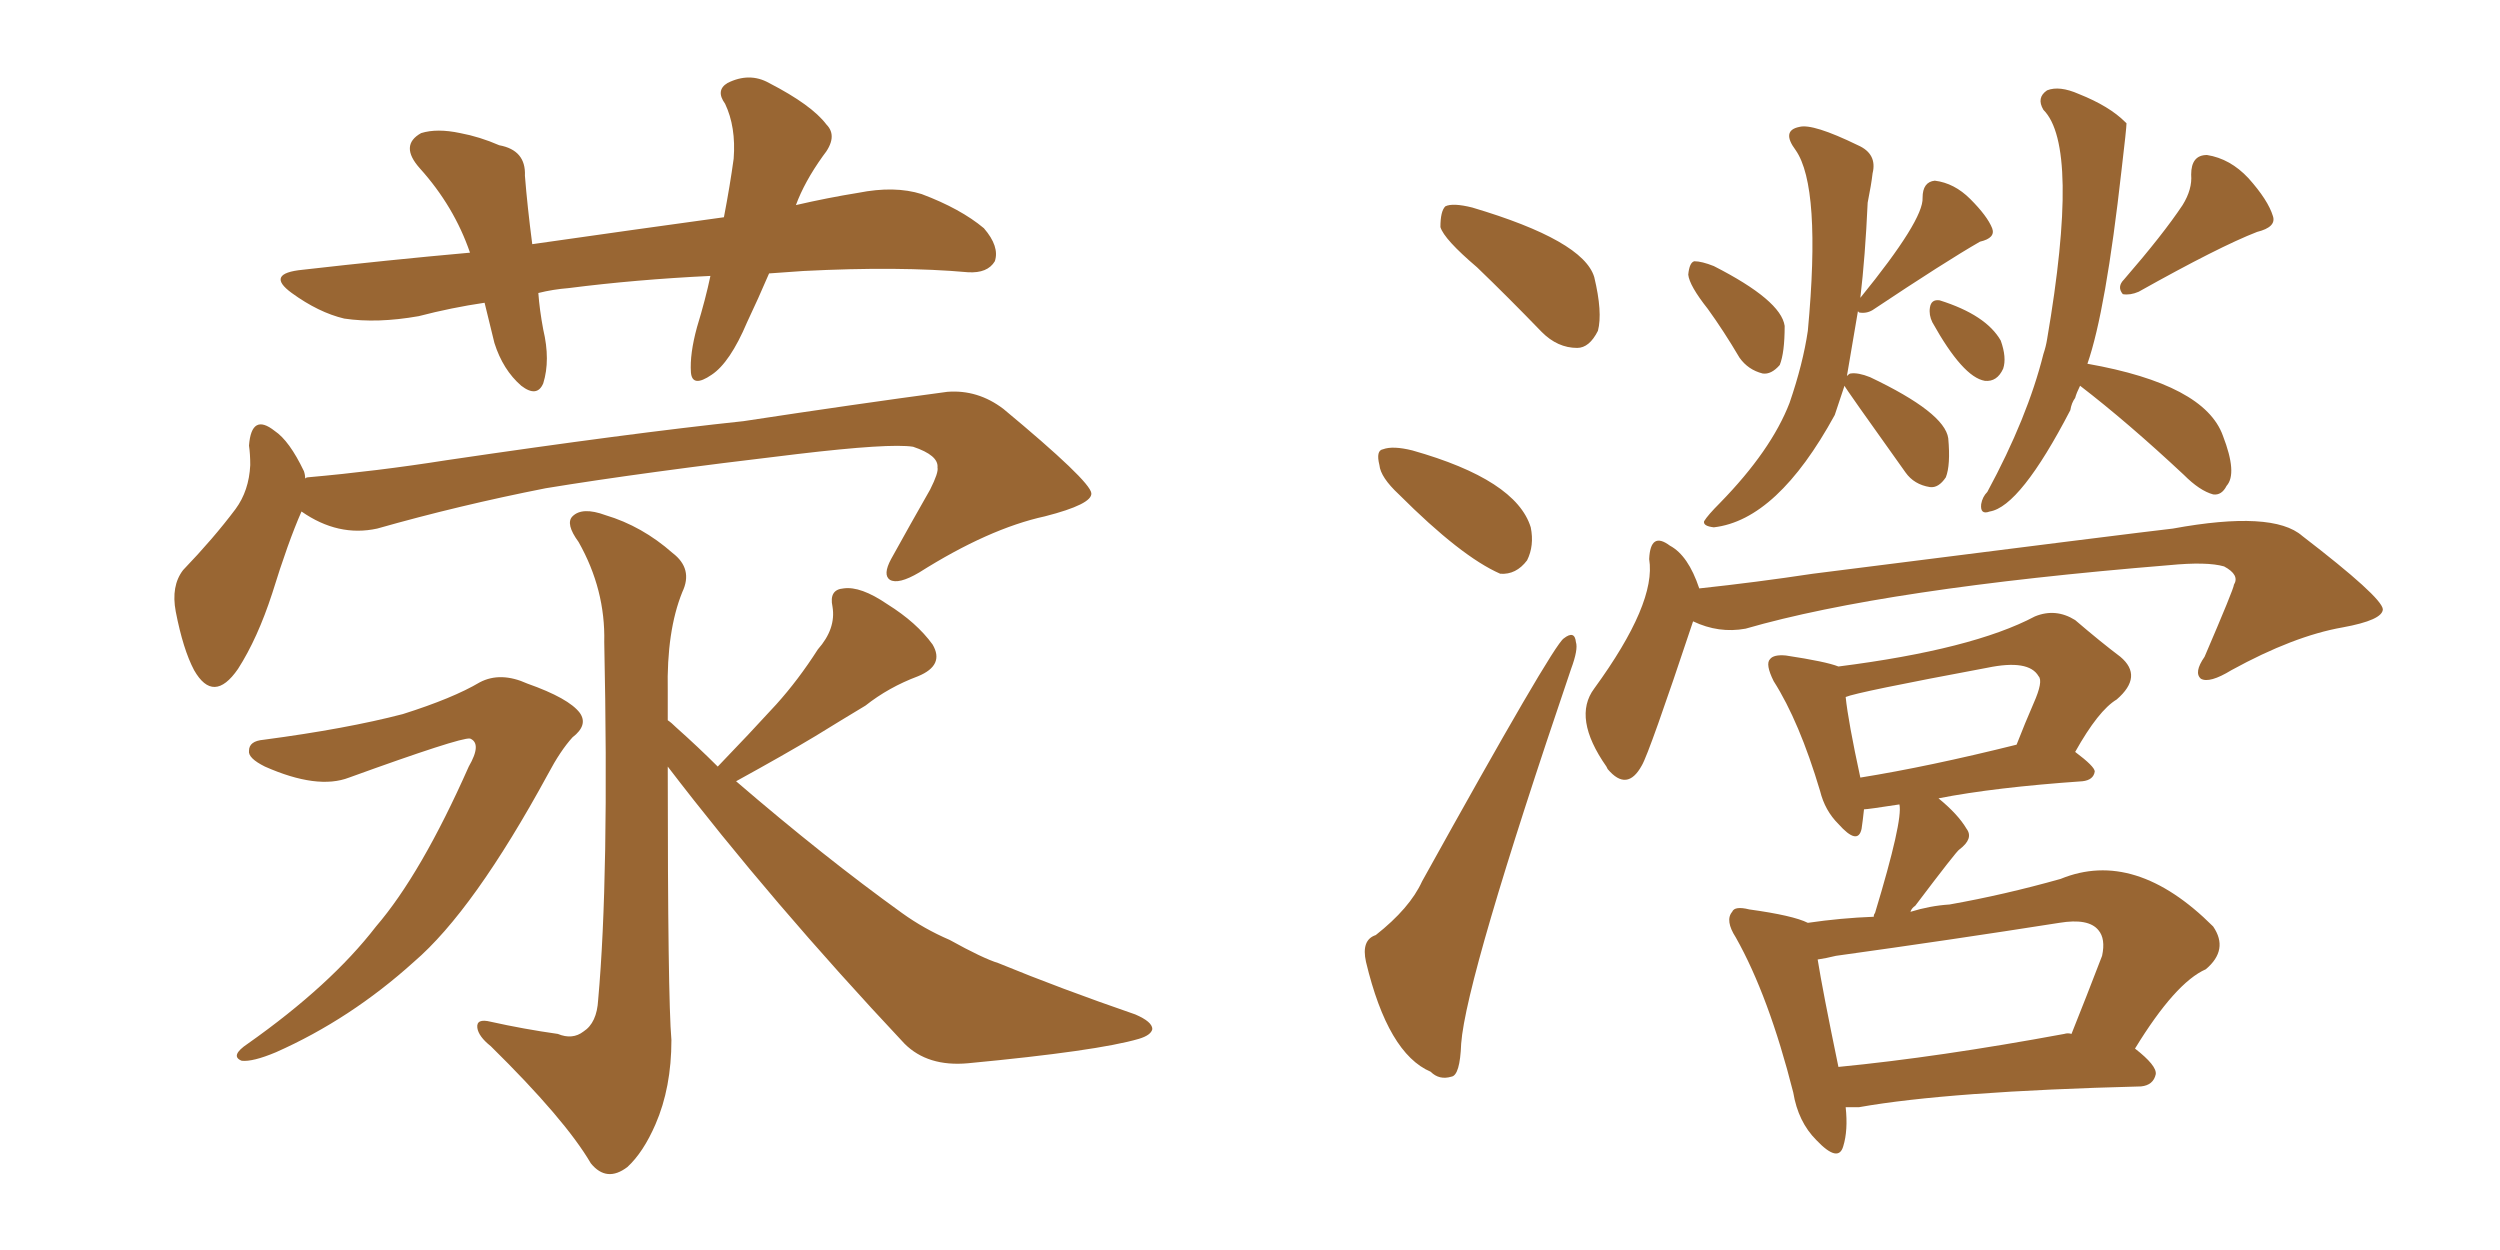 <svg xmlns="http://www.w3.org/2000/svg" xmlns:xlink="http://www.w3.org/1999/xlink" width="300" height="150"><path fill="#996633" padding="10" d="M92.29 32.81L92.29 32.81Q90.97 35.89 89.65 38.67L89.65 38.67Q87.60 43.51 85.40 44.97L85.40 44.97Q83.06 46.58 82.91 44.68L82.91 44.68Q82.76 42.48 83.64 39.26L83.64 39.26Q84.67 35.89 85.25 33.11L85.25 33.11Q76.32 33.54 68.26 34.57L68.26 34.57Q66.36 34.72 64.60 35.16L64.60 35.16Q64.75 37.21 65.19 39.55L65.19 39.55Q66.06 43.21 65.19 46.00L65.19 46.00Q64.45 47.75 62.55 46.29L62.55 46.29Q60.35 44.38 59.33 41.16L59.33 41.16Q58.74 38.67 58.15 36.33L58.15 36.33Q54.20 36.91 50.24 37.94L50.24 37.94Q45.26 38.82 41.31 38.23L41.31 38.23Q38.23 37.50 35.01 35.16L35.01 35.16Q31.79 32.81 36.33 32.37L36.33 32.37Q46.58 31.20 56.40 30.32L56.40 30.32Q54.49 24.76 50.39 20.21L50.39 20.21Q47.90 17.43 50.54 15.97L50.54 15.97Q52.44 15.38 55.22 15.97L55.22 15.97Q57.57 16.41 59.91 17.43L59.91 17.43Q63.13 18.02 62.99 21.09L62.99 21.09Q63.28 24.76 63.87 29.30L63.87 29.30Q76.17 27.54 86.87 26.07L86.87 26.07Q87.60 22.27 88.04 19.04L88.04 19.04Q88.33 15.23 87.01 12.45L87.01 12.45Q85.84 10.84 87.30 9.96L87.30 9.96Q89.94 8.64 92.29 9.96L92.29 9.96Q97.41 12.60 99.17 14.94L99.17 14.94Q100.63 16.41 98.73 18.75L98.73 18.75Q96.53 21.83 95.51 24.61L95.51 24.61Q99.32 23.73 102.98 23.14L102.98 23.14Q107.37 22.27 110.60 23.29L110.60 23.29Q115.28 25.05 118.07 27.39L118.07 27.39Q119.97 29.59 119.38 31.35L119.38 31.35Q118.51 32.81 116.16 32.67L116.16 32.67Q107.96 31.93 96.39 32.52L96.39 32.52Q94.19 32.67 92.29 32.81ZM36.18 61.38L36.18 61.38Q34.57 65.04 32.67 71.19L32.67 71.19Q30.91 76.61 28.56 80.27L28.56 80.27Q25.63 84.52 23.29 80.42L23.29 80.42Q21.97 77.93 21.09 73.39L21.09 73.39Q20.51 70.31 21.97 68.41L21.97 68.41Q25.63 64.60 28.27 61.08L28.27 61.08Q29.88 58.89 30.03 55.81L30.03 55.81Q30.03 54.49 29.88 53.47L29.88 53.47Q30.18 49.51 32.96 51.71L32.96 51.71Q34.72 52.88 36.47 56.54L36.47 56.54Q36.62 56.98 36.62 57.42L36.62 57.42Q36.77 57.28 36.91 57.28L36.91 57.28Q45.26 56.54 53.61 55.22L53.61 55.22Q75.44 52.00 89.21 50.54L89.21 50.54Q102.69 48.49 113.67 47.02L113.67 47.02Q117.33 46.73 120.41 49.07L120.41 49.07Q130.81 57.71 130.96 59.18L130.96 59.18Q131.10 60.50 125.39 61.96L125.39 61.96Q118.65 63.43 110.30 68.70L110.30 68.70Q107.81 70.17 106.79 69.58L106.79 69.58Q105.91 68.99 106.93 67.09L106.93 67.09Q109.28 62.84 111.62 58.74L111.62 58.74Q112.65 56.69 112.50 56.10L112.50 56.10Q112.65 54.64 109.57 53.61L109.57 53.61Q106.79 53.17 95.65 54.49L95.65 54.49Q77.05 56.69 65.48 58.59L65.48 58.59Q55.08 60.64 45.26 63.43L45.26 63.43Q40.58 64.45 36.18 61.38ZM31.64 88.77L31.64 88.77Q41.60 87.45 48.34 85.69L48.34 85.69Q54.35 83.79 57.57 81.88L57.57 81.88Q60.06 80.57 63.28 82.03L63.28 82.03Q68.26 83.79 69.58 85.55L69.58 85.55Q70.61 87.01 68.70 88.48L68.70 88.48Q67.24 90.09 65.77 92.87L65.77 92.87Q56.84 109.28 49.66 115.43L49.66 115.43Q42.04 122.31 33.11 126.27L33.11 126.27Q30.32 127.44 29.00 127.29L29.00 127.29Q27.54 126.71 29.74 125.24L29.74 125.24Q39.70 118.21 45.12 111.18L45.12 111.18Q50.54 104.88 56.25 91.99L56.25 91.99Q57.86 89.21 56.40 88.62L56.40 88.62Q55.22 88.48 41.89 93.31L41.89 93.31Q38.09 94.78 31.79 91.99L31.79 91.99Q29.74 90.97 29.88 90.09L29.88 90.09Q29.88 88.92 31.64 88.77ZM86.13 91.99L86.13 91.99L86.13 91.99Q89.94 88.04 93.16 84.52L93.16 84.52Q95.80 81.59 98.14 77.93L98.14 77.93Q100.34 75.44 99.90 72.80L99.90 72.80Q99.46 70.75 101.22 70.61L101.22 70.61Q103.27 70.31 106.49 72.51L106.49 72.51Q110.01 74.71 111.91 77.34L111.91 77.34Q113.38 79.83 110.16 81.15L110.16 81.15Q106.64 82.47 103.86 84.67L103.86 84.67Q100.93 86.43 97.85 88.33L97.85 88.33Q94.19 90.53 88.33 93.75L88.33 93.75Q98.88 102.83 108.25 109.57L108.25 109.57Q110.89 111.47 113.96 112.79L113.96 112.79Q117.92 114.99 119.82 115.58L119.82 115.58Q127.29 118.65 136.23 121.73L136.23 121.73Q138.28 122.61 138.28 123.49L138.28 123.49Q138.13 124.22 136.67 124.66L136.67 124.66Q131.69 126.12 116.16 127.59L116.16 127.59Q111.33 128.03 108.54 125.24L108.54 125.24Q92.58 108.25 80.13 91.99L80.13 91.99Q80.13 119.82 80.57 124.80L80.57 124.80Q80.57 130.52 78.66 134.91L78.66 134.91Q77.20 138.28 75.29 140.04L75.29 140.04Q72.80 141.94 70.90 139.60L70.90 139.60Q67.82 134.33 58.89 125.54L58.89 125.54Q57.42 124.37 57.28 123.34L57.28 123.34Q57.13 122.17 58.89 122.61L58.89 122.61Q62.84 123.49 66.94 124.07L66.94 124.07Q68.70 124.80 70.02 123.78L70.02 123.78Q71.63 122.75 71.78 119.97L71.78 119.97Q73.10 105.32 72.51 77.05L72.51 77.05Q72.66 70.75 69.43 65.04L69.43 65.04Q67.82 62.84 68.70 61.96L68.70 61.96Q69.87 60.79 72.66 61.82L72.66 61.82Q77.05 63.13 80.71 66.36L80.71 66.36Q83.20 68.26 81.88 71.04L81.88 71.04Q79.98 75.73 80.13 82.91L80.13 82.91Q80.13 84.67 80.13 86.43L80.13 86.43Q80.57 86.72 81.15 87.30L81.15 87.30Q83.79 89.65 86.13 91.99ZM204.93 37.06L204.93 37.06Q202.73 34.28 202.59 32.96L202.59 32.96Q202.73 31.49 203.32 31.35L203.32 31.35Q204.20 31.35 205.66 31.93L205.66 31.93Q213.72 36.04 214.16 39.11L214.16 39.11Q214.16 42.33 213.57 43.80L213.57 43.80Q212.55 44.97 211.52 44.82L211.52 44.82Q209.77 44.38 208.74 42.92L208.74 42.92Q206.84 39.70 204.93 37.06ZM221.63 45.12L221.63 45.12Q221.92 44.82 222.07 44.82L222.07 44.82Q222.95 44.68 224.41 45.26L224.41 45.26Q233.35 49.51 233.79 52.59L233.79 52.59Q234.08 55.81 233.50 57.28L233.50 57.28Q232.62 58.59 231.59 58.45L231.59 58.45Q229.69 58.15 228.66 56.69L228.66 56.69Q221.34 46.44 221.34 46.29L221.34 46.29Q220.75 48.05 220.17 49.80L220.17 49.80Q213.28 62.40 205.66 63.28L205.66 63.28Q204.35 63.13 204.49 62.55L204.49 62.55Q204.93 61.82 206.40 60.35L206.40 60.35Q212.55 54.05 214.75 48.34L214.75 48.34Q216.36 43.65 216.94 39.70L216.94 39.70Q218.55 22.41 215.48 18.02L215.48 18.02Q213.72 15.67 215.92 15.23L215.92 15.23Q217.53 14.79 222.95 17.43L222.95 17.43Q225.29 18.46 224.71 20.80L224.71 20.80Q224.56 22.12 224.12 24.32L224.12 24.32Q223.83 30.76 223.24 35.74L223.24 35.74Q230.86 26.37 230.71 23.73L230.71 23.73Q230.71 21.83 232.18 21.68L232.18 21.68Q234.52 21.97 236.43 23.88L236.43 23.88Q238.48 25.93 239.06 27.39L239.06 27.39Q239.50 28.56 237.60 29.00L237.60 29.00Q233.50 31.35 224.71 37.21L224.71 37.21Q223.97 37.65 223.10 37.50L223.10 37.50Q222.95 37.35 222.95 37.35L222.95 37.35Q222.51 39.84 221.63 45.12ZM231.88 38.67L231.88 38.67Q231.45 37.79 231.59 36.91L231.59 36.91Q231.74 35.89 232.76 36.04L232.76 36.04Q238.33 37.79 240.09 40.87L240.09 40.87Q240.82 42.92 240.38 44.24L240.38 44.24Q239.65 45.85 238.18 45.70L238.18 45.70Q235.55 45.26 231.88 38.67ZM261.91 24.61L261.91 24.61Q263.09 22.71 262.94 20.95L262.94 20.95Q262.94 18.60 264.84 18.60L264.84 18.60Q267.63 19.04 269.82 21.39L269.82 21.39Q272.17 24.02 272.75 25.93L272.75 25.93Q273.19 27.25 270.85 27.83L270.85 27.83Q266.31 29.59 256.64 35.01L256.64 35.01Q255.62 35.45 254.74 35.30L254.74 35.30Q254.00 34.42 254.88 33.54L254.88 33.54Q259.57 28.13 261.91 24.61ZM249.61 46.29L249.61 46.29Q249.17 47.17 249.02 47.75L249.02 47.75Q248.58 48.34 248.44 49.22L248.44 49.22Q242.43 60.79 238.77 61.38L238.77 61.38Q237.60 61.82 237.74 60.50L237.74 60.50Q237.89 59.62 238.48 59.03L238.48 59.03Q243.31 50.10 245.21 42.48L245.21 42.48Q245.51 41.60 245.65 40.72L245.65 40.72Q249.61 17.58 245.21 13.18L245.21 13.18Q244.34 11.72 245.65 10.84L245.65 10.84Q247.12 10.25 249.46 11.28L249.46 11.28Q253.13 12.74 255.03 14.65L255.03 14.65Q255.03 14.65 255.18 14.79L255.18 14.79Q255.18 15.38 254.59 20.36L254.59 20.36Q252.69 37.35 250.49 43.65L250.49 43.65Q264.55 46.14 266.75 52.29L266.75 52.29Q268.51 56.84 267.19 58.30L267.19 58.30Q266.60 59.47 265.58 59.33L265.58 59.33Q263.96 58.89 262.06 56.98L262.06 56.98Q255.32 50.68 249.61 46.29ZM203.17 74.56L203.17 74.56Q197.90 90.38 197.02 91.85L197.02 91.85Q195.26 95.07 192.92 92.29L192.92 92.29Q192.77 91.99 192.77 91.99L192.77 91.99Q188.67 86.13 191.31 82.62L191.31 82.62Q198.78 72.36 197.90 67.09L197.90 67.09Q198.05 63.72 200.39 65.48L200.39 65.48Q202.59 66.65 203.91 70.61L203.91 70.61Q210.79 69.87 217.53 68.85L217.53 68.85Q256.79 63.87 260.74 63.43L260.74 63.43Q272.75 61.23 276.27 64.31L276.27 64.31Q285.79 71.63 285.94 73.10L285.94 73.10Q285.94 74.41 281.10 75.29L281.10 75.29Q275.24 76.32 267.77 80.42L267.77 80.42Q265.14 82.03 264.11 81.45L264.11 81.45Q263.23 80.71 264.55 78.81L264.55 78.81Q268.07 70.61 268.07 70.17L268.07 70.17Q268.80 68.99 266.89 67.97L266.89 67.97Q264.84 67.38 260.30 67.82L260.30 67.82Q226.17 70.61 209.47 75.44L209.47 75.44Q206.25 76.03 203.17 74.56ZM221.48 132.86L221.48 132.86Q221.78 135.64 221.19 137.55L221.19 137.55Q220.61 139.60 217.97 136.82L217.97 136.82Q215.77 134.62 215.19 131.10L215.19 131.10Q212.26 119.53 208.30 112.50L208.30 112.50Q206.98 110.45 207.86 109.42L207.86 109.42Q208.15 108.69 209.91 109.13L209.91 109.13Q215.19 109.86 216.94 110.74L216.94 110.74Q220.90 110.16 224.85 110.01L224.85 110.01Q224.85 109.72 225 109.57L225 109.57Q228.37 98.44 227.93 96.53L227.93 96.53Q224.12 97.12 223.68 97.12L223.68 97.12Q223.54 98.44 223.39 99.46L223.39 99.46Q222.95 101.51 220.61 98.88L220.61 98.88Q218.99 97.27 218.41 94.92L218.41 94.92Q215.92 86.57 212.84 81.74L212.84 81.74Q211.82 79.69 212.40 79.10L212.40 79.10Q212.84 78.52 214.31 78.66L214.31 78.66Q219.14 79.39 220.61 79.98L220.61 79.98Q236.72 77.93 244.19 73.97L244.19 73.97Q246.68 72.95 249.02 74.41L249.02 74.41Q252.10 77.05 254.44 78.81L254.44 78.81Q257.23 81.15 254.00 83.94L254.00 83.94Q251.81 85.25 249.02 90.23L249.02 90.23Q251.37 91.99 251.37 92.58L251.37 92.58Q251.22 93.60 249.90 93.75L249.90 93.75Q239.36 94.48 232.62 95.80L232.62 95.80Q234.96 97.71 235.99 99.46L235.99 99.46Q236.87 100.63 235.11 101.95L235.11 101.95Q234.81 102.10 229.83 108.69L229.83 108.69Q229.39 108.98 229.25 109.42L229.25 109.42Q231.59 108.69 233.94 108.54L233.94 108.54Q240.53 107.37 247.27 105.47L247.27 105.47Q256.20 101.81 265.58 111.18L265.58 111.18Q267.48 113.96 264.70 116.31L264.70 116.31Q261.04 117.92 256.20 125.83L256.20 125.83Q258.84 127.88 258.69 128.91L258.69 128.91Q258.40 130.22 256.93 130.37L256.93 130.37Q233.79 130.96 223.10 132.86L223.10 132.86Q222.07 132.86 221.48 132.86ZM247.71 124.07L247.71 124.07Q248.14 123.93 248.58 124.07L248.58 124.07Q250.34 119.68 252.25 114.70L252.25 114.70Q252.69 112.65 251.81 111.62L251.81 111.62Q250.63 110.16 247.12 110.74L247.12 110.74Q234.08 112.79 220.31 114.70L220.31 114.70Q219.14 114.99 218.12 115.14L218.12 115.14Q218.70 118.80 220.61 128.03L220.61 128.03Q232.62 126.86 247.71 124.07ZM223.24 93.31L223.24 93.31Q231.45 91.99 241.99 89.36L241.99 89.36Q243.02 86.72 244.04 84.38L244.04 84.38Q245.21 81.74 244.63 81.15L244.63 81.15Q243.46 79.10 238.48 80.13L238.48 80.13Q222.80 83.06 221.48 83.64L221.48 83.64Q221.78 86.57 223.24 93.31ZM177.25 32.08L177.25 32.08Q173.29 28.71 172.85 27.25L172.85 27.25Q172.85 25.34 173.44 24.76L173.44 24.76Q174.32 24.32 176.66 24.90L176.66 24.90Q189.99 28.86 191.31 33.25L191.31 33.25Q192.33 37.50 191.75 39.70L191.75 39.70Q190.72 41.75 189.26 41.75L189.26 41.75Q186.91 41.75 185.01 39.84L185.01 39.84Q180.91 35.60 177.25 32.08ZM167.87 59.33L167.87 59.33Q165.67 57.28 165.53 55.81L165.53 55.81Q165.09 54.05 165.97 53.91L165.97 53.91Q167.14 53.47 169.48 54.05L169.48 54.05Q181.93 57.57 183.69 63.28L183.69 63.28Q184.13 65.48 183.25 67.24L183.25 67.24Q181.93 68.99 180.03 68.85L180.03 68.85Q175.34 66.80 167.87 59.33ZM165.09 112.21L165.09 112.21L165.09 112.21Q169.19 108.98 170.65 105.76L170.65 105.76Q186.33 77.49 187.65 76.61L187.65 76.61Q188.96 75.59 189.11 77.05L189.11 77.05Q189.40 77.93 188.53 80.27L188.53 80.27Q175.93 117.33 175.34 125.24L175.34 125.24Q175.20 129.05 174.17 129.20L174.17 129.20Q172.71 129.64 171.68 128.61L171.68 128.61Q166.55 126.42 163.92 115.43L163.92 115.43Q163.33 112.79 165.09 112.21Z"/></svg>